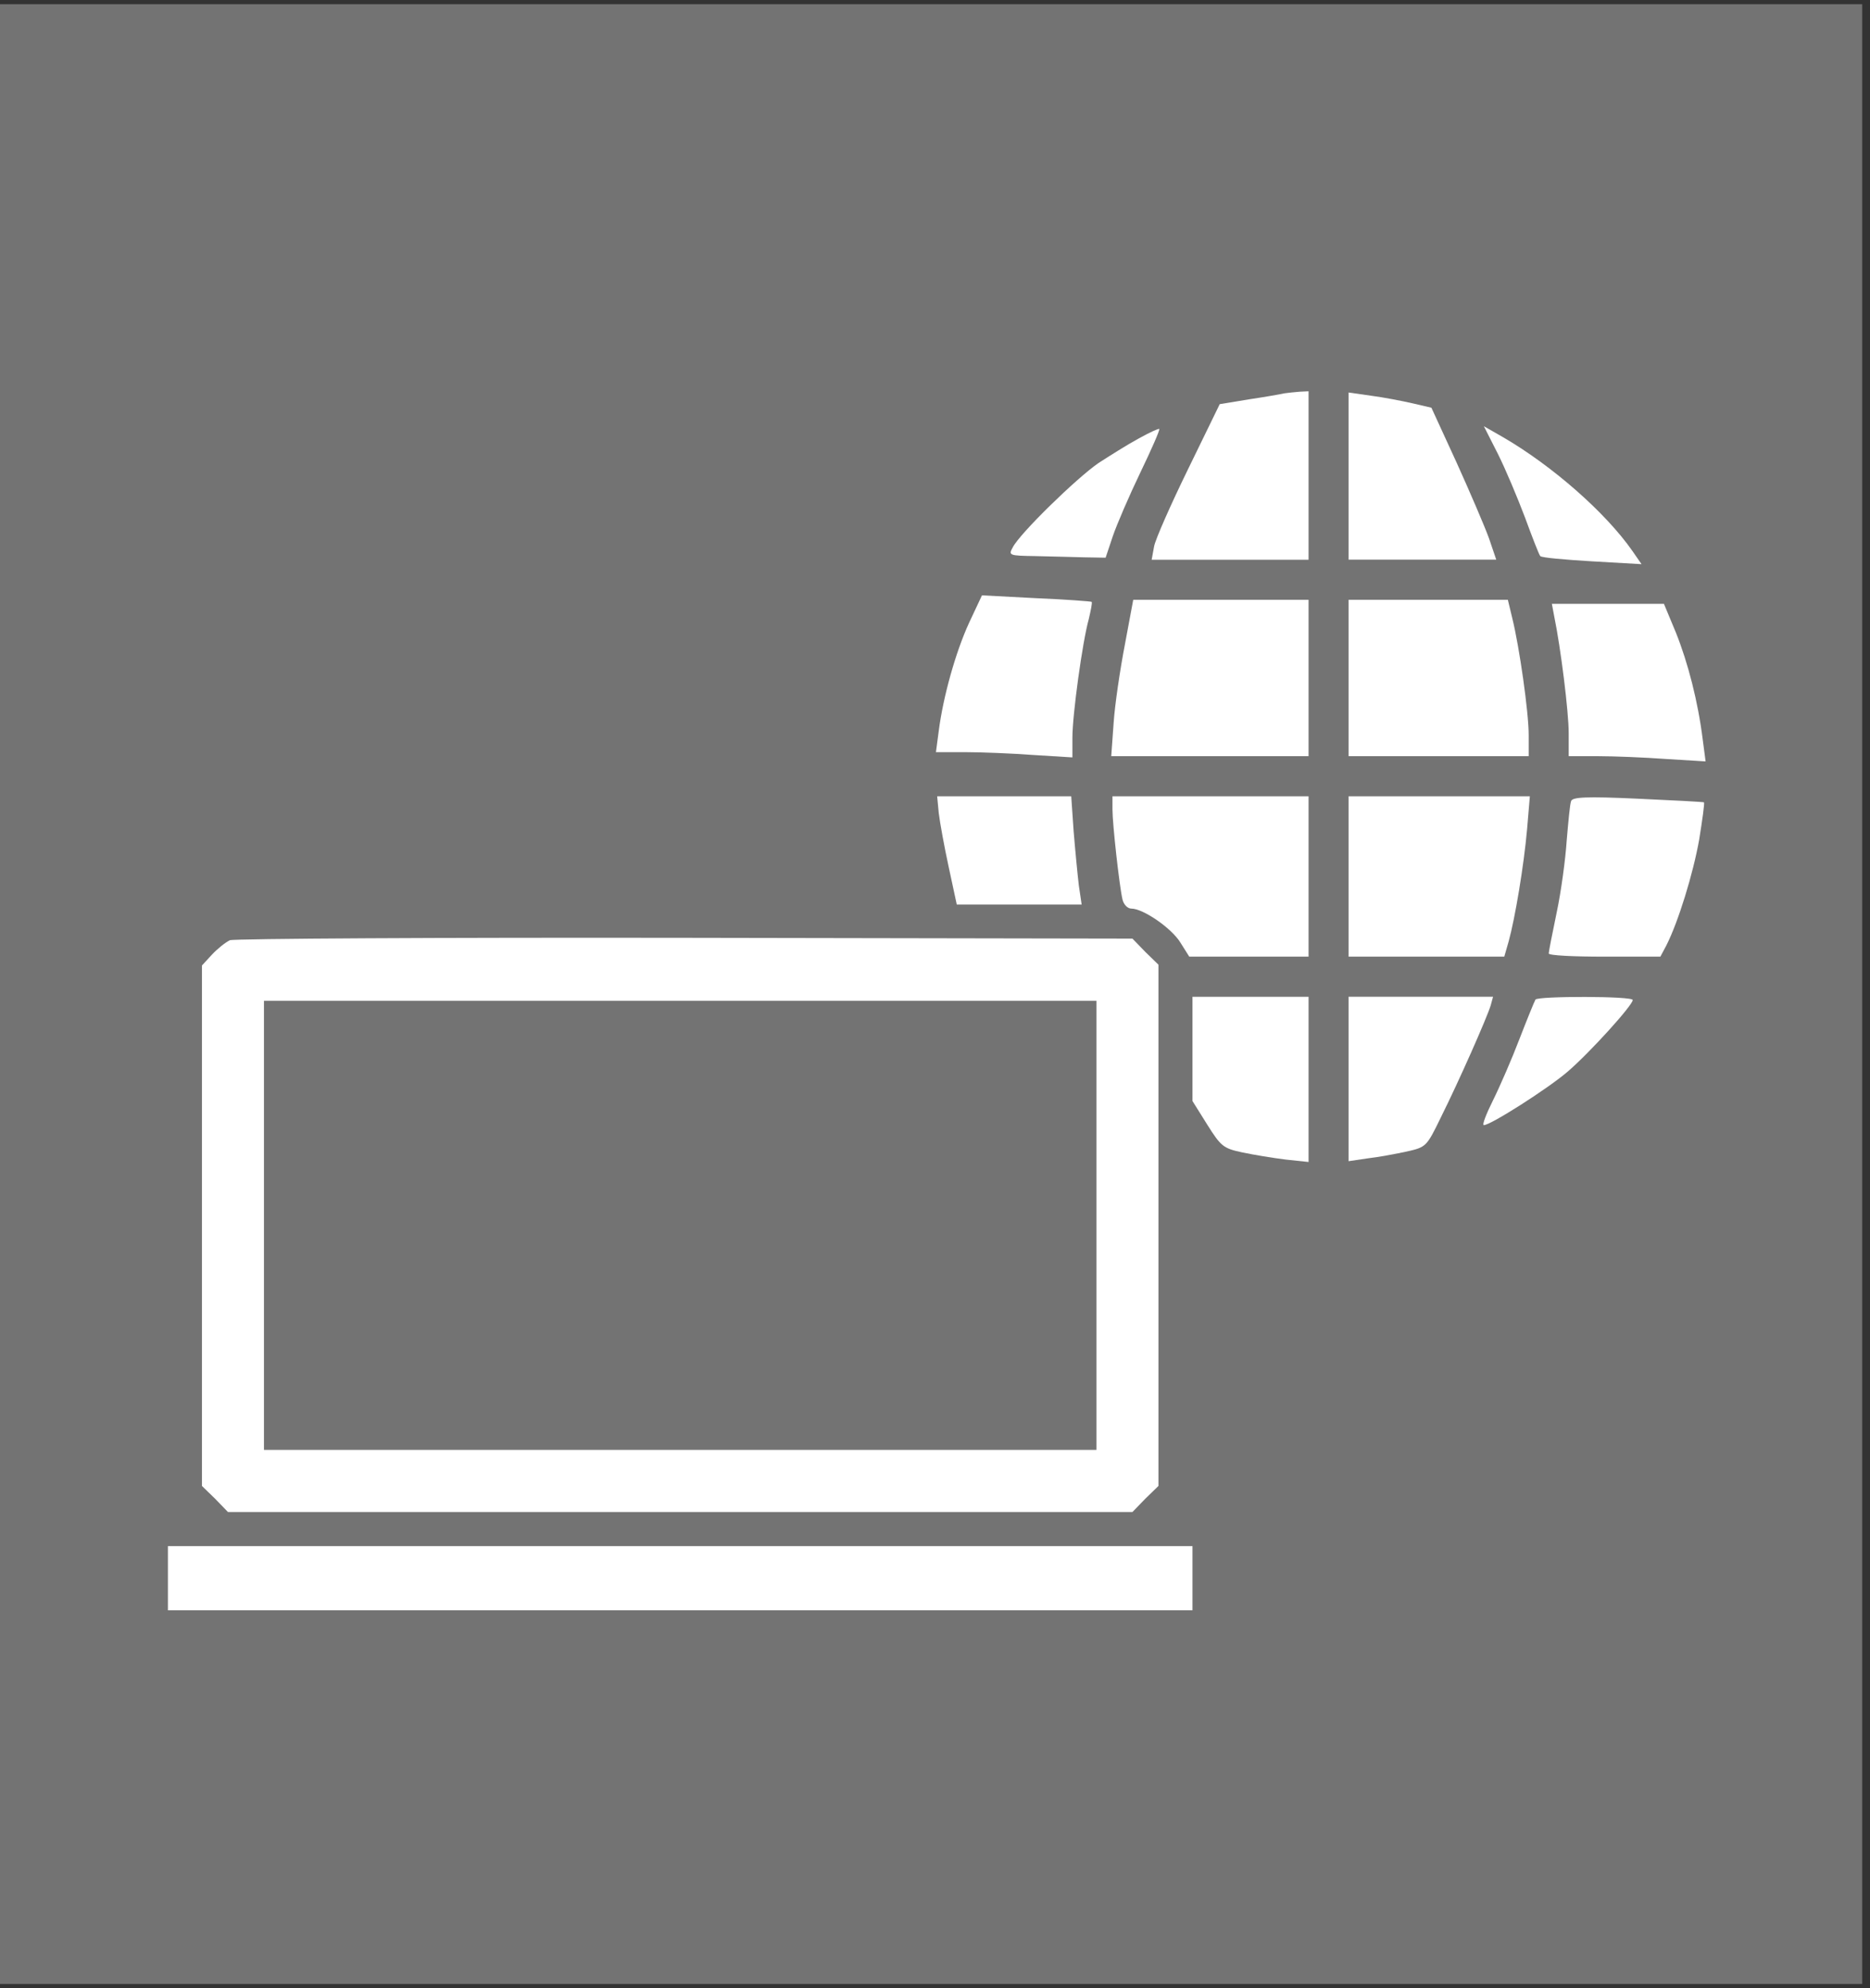 <svg xmlns="http://www.w3.org/2000/svg" xmlns:xlink="http://www.w3.org/1999/xlink" width="158" zoomAndPan="magnify" viewBox="0 0 118.5 126" height="168" preserveAspectRatio="xMidYMid meet" version="1.0"><rect x="0" y="0" width="118.5" height="126" fill="#333333" stroke="none"/><defs><clipPath id="3b2d0b79e8"><path d="M 0 0.266 L 118.004 0.266 L 118.004 125.734 L 0 125.734 Z M 0 0.266 " clip-rule="nonzero"/></clipPath><clipPath id="a9543bbc2b"><path d="M 72 24.801 L 83 24.801 L 83 36 L 72 36 Z M 72 24.801 " clip-rule="nonzero"/></clipPath><clipPath id="6c46e4b078"><path d="M 85 24.801 L 95 24.801 L 95 36 L 85 36 Z M 85 24.801 " clip-rule="nonzero"/></clipPath><clipPath id="88b4899aab"><path d="M 98 38 L 108.109 38 L 108.109 49 L 98 49 Z M 98 38 " clip-rule="nonzero"/></clipPath><clipPath id="6a2f84a37d"><path d="M 10.609 97 L 76 97 L 76 102.051 L 10.609 102.051 Z M 10.609 97 " clip-rule="nonzero"/></clipPath></defs><g clip-path="url(#3b2d0b79e8)"><rect x="-11.85" width="142.2" fill="#737373" y="-12.6" height="151.2" fill-opacity="1"/></g><g clip-path="url(#a9543bbc2b)"><path fill="#ffffff" d="M 81.398 24.926 C 81.195 24.977 80.184 25.152 79.145 25.309 L 77.293 25.613 L 75.289 29.727 C 74.195 31.965 73.207 34.199 73.133 34.633 L 72.98 35.473 L 82.922 35.473 L 82.922 24.797 L 82.363 24.824 C 82.035 24.848 81.602 24.898 81.398 24.926 Z M 81.398 24.926 " fill-opacity="1" fill-rule="nonzero"/></g><g clip-path="url(#6c46e4b078)"><path fill="#ffffff" d="M 85.457 30.184 L 85.457 35.469 L 94.816 35.469 L 94.359 34.125 C 94.105 33.414 93.168 31.227 92.305 29.32 L 90.707 25.84 L 89.516 25.562 C 88.855 25.41 87.664 25.18 86.879 25.078 L 85.457 24.875 Z M 85.457 30.184 " fill-opacity="1" fill-rule="nonzero"/></g><path fill="#ffffff" d="M 72.145 27.797 C 71.434 28.18 70.316 28.891 69.605 29.348 C 68.211 30.312 64.637 33.793 64.18 34.684 C 63.898 35.191 63.926 35.219 65.598 35.242 C 66.539 35.27 67.934 35.293 68.695 35.32 L 70.062 35.344 L 70.52 33.973 C 70.773 33.234 71.559 31.406 72.27 29.93 C 72.98 28.457 73.512 27.238 73.461 27.188 C 73.438 27.137 72.828 27.414 72.145 27.797 Z M 72.145 27.797 " fill-opacity="1" fill-rule="nonzero"/><path fill="#ffffff" d="M 94.918 28.762 C 95.402 29.727 96.16 31.531 96.641 32.805 C 97.098 34.051 97.531 35.168 97.605 35.242 C 97.684 35.344 99.18 35.473 100.879 35.574 L 104.023 35.754 L 103.441 34.914 C 101.738 32.473 98.367 29.527 95.273 27.723 L 94.031 27.012 Z M 94.918 28.762 " fill-opacity="1" fill-rule="nonzero"/><path fill="#ffffff" d="M 61.414 39.461 C 60.551 41.34 59.766 44.16 59.488 46.32 L 59.309 47.668 L 61.16 47.668 C 62.176 47.668 64.125 47.746 65.496 47.848 L 67.957 48 L 67.957 46.754 C 67.957 45.305 68.59 40.68 68.996 39.23 C 69.125 38.672 69.227 38.191 69.176 38.141 C 69.125 38.113 67.551 37.988 65.648 37.91 L 62.227 37.73 Z M 61.414 39.461 " fill-opacity="1" fill-rule="nonzero"/><path fill="#ffffff" d="M 71.281 40.859 C 70.977 42.434 70.645 44.672 70.57 45.812 L 70.418 47.922 L 82.922 47.922 L 82.922 38.012 L 71.812 38.012 Z M 71.281 40.859 " fill-opacity="1" fill-rule="nonzero"/><path fill="#ffffff" d="M 85.457 42.969 L 85.457 47.922 L 96.871 47.922 L 96.871 46.574 C 96.871 45.129 96.285 41.012 95.832 39.18 L 95.551 38.012 L 85.457 38.012 Z M 85.457 42.969 " fill-opacity="1" fill-rule="nonzero"/><g clip-path="url(#88b4899aab)"><path fill="#ffffff" d="M 98.492 39.078 C 98.898 41.035 99.406 45.102 99.406 46.449 L 99.406 47.922 L 101.258 47.922 C 102.246 47.922 104.199 48 105.594 48.102 L 108.082 48.254 L 107.902 46.883 C 107.598 44.441 106.965 42.004 106.203 40.098 L 105.441 38.266 L 98.34 38.266 Z M 98.492 39.078 " fill-opacity="1" fill-rule="nonzero"/></g><path fill="#ffffff" d="M 59.488 51.531 C 59.562 52.141 59.844 53.691 60.121 54.961 L 60.629 57.324 L 68.543 57.324 L 68.363 56.105 C 68.285 55.445 68.137 53.922 68.035 52.676 L 67.883 50.465 L 59.387 50.465 Z M 59.488 51.531 " fill-opacity="1" fill-rule="nonzero"/><path fill="#ffffff" d="M 70.496 51.305 C 70.496 52.219 70.926 56.105 71.129 56.996 C 71.203 57.328 71.457 57.582 71.688 57.582 C 72.445 57.582 74.246 58.824 74.805 59.742 L 75.363 60.629 L 82.922 60.629 L 82.922 50.465 L 70.496 50.465 Z M 70.496 51.305 " fill-opacity="1" fill-rule="nonzero"/><path fill="#ffffff" d="M 85.457 55.547 L 85.457 60.629 L 95.324 60.629 L 95.602 59.664 C 96.008 58.191 96.566 54.859 96.77 52.547 L 96.945 50.465 L 85.457 50.465 Z M 85.457 55.547 " fill-opacity="1" fill-rule="nonzero"/><path fill="#ffffff" d="M 99.559 50.77 C 99.484 50.949 99.383 52.066 99.281 53.258 C 99.203 54.453 98.926 56.512 98.645 57.832 C 98.367 59.156 98.141 60.324 98.141 60.426 C 98.141 60.555 99.738 60.629 101.691 60.629 L 105.215 60.629 L 105.594 59.918 C 106.355 58.418 107.293 55.367 107.676 53.207 C 107.879 51.938 108.027 50.898 107.977 50.848 C 107.93 50.82 106.051 50.719 103.77 50.617 C 100.496 50.465 99.637 50.516 99.559 50.77 Z M 99.559 50.77 " fill-opacity="1" fill-rule="nonzero"/><path fill="#ffffff" d="M 14.57 59.586 C 14.293 59.715 13.785 60.121 13.43 60.5 L 12.797 61.188 L 12.797 94.172 L 13.633 94.984 L 14.445 95.824 L 71.762 95.824 L 72.574 94.984 L 73.41 94.172 L 73.41 61.137 L 72.574 60.324 L 71.762 59.484 L 43.406 59.434 C 27.836 59.41 14.848 59.484 14.57 59.586 Z M 69.48 77.656 L 69.48 91.887 L 16.727 91.887 L 16.727 63.426 L 69.48 63.426 Z M 69.48 77.656 " fill-opacity="1" fill-rule="nonzero"/><path fill="#ffffff" d="M 75.566 66.473 L 75.566 69.777 L 76.504 71.277 C 77.367 72.648 77.52 72.777 78.711 73.031 C 79.422 73.184 80.664 73.387 81.477 73.488 L 82.922 73.641 L 82.922 63.172 L 75.566 63.172 Z M 75.566 66.473 " fill-opacity="1" fill-rule="nonzero"/><path fill="#ffffff" d="M 85.457 68.379 L 85.457 73.59 L 86.676 73.41 C 87.332 73.336 88.426 73.133 89.133 72.98 C 90.379 72.699 90.402 72.676 91.316 70.793 C 92.457 68.504 94.207 64.543 94.461 63.727 L 94.613 63.168 L 85.457 63.168 Z M 85.457 68.379 " fill-opacity="1" fill-rule="nonzero"/><path fill="#ffffff" d="M 97.301 63.348 C 97.227 63.477 96.77 64.594 96.289 65.84 C 95.805 67.109 95.043 68.863 94.613 69.727 C 94.184 70.59 93.902 71.305 94.031 71.305 C 94.461 71.305 98.086 68.992 99.328 67.926 C 100.727 66.73 103.465 63.707 103.465 63.375 C 103.465 63.121 97.453 63.121 97.301 63.348 Z M 97.301 63.348 " fill-opacity="1" fill-rule="nonzero"/><g clip-path="url(#6a2f84a37d)"><path fill="#ffffff" d="M 10.641 100.02 L 10.641 102.051 L 75.566 102.051 L 75.566 97.984 L 10.641 97.984 Z M 10.641 100.02 " fill-opacity="1" fill-rule="nonzero"/></g></svg>